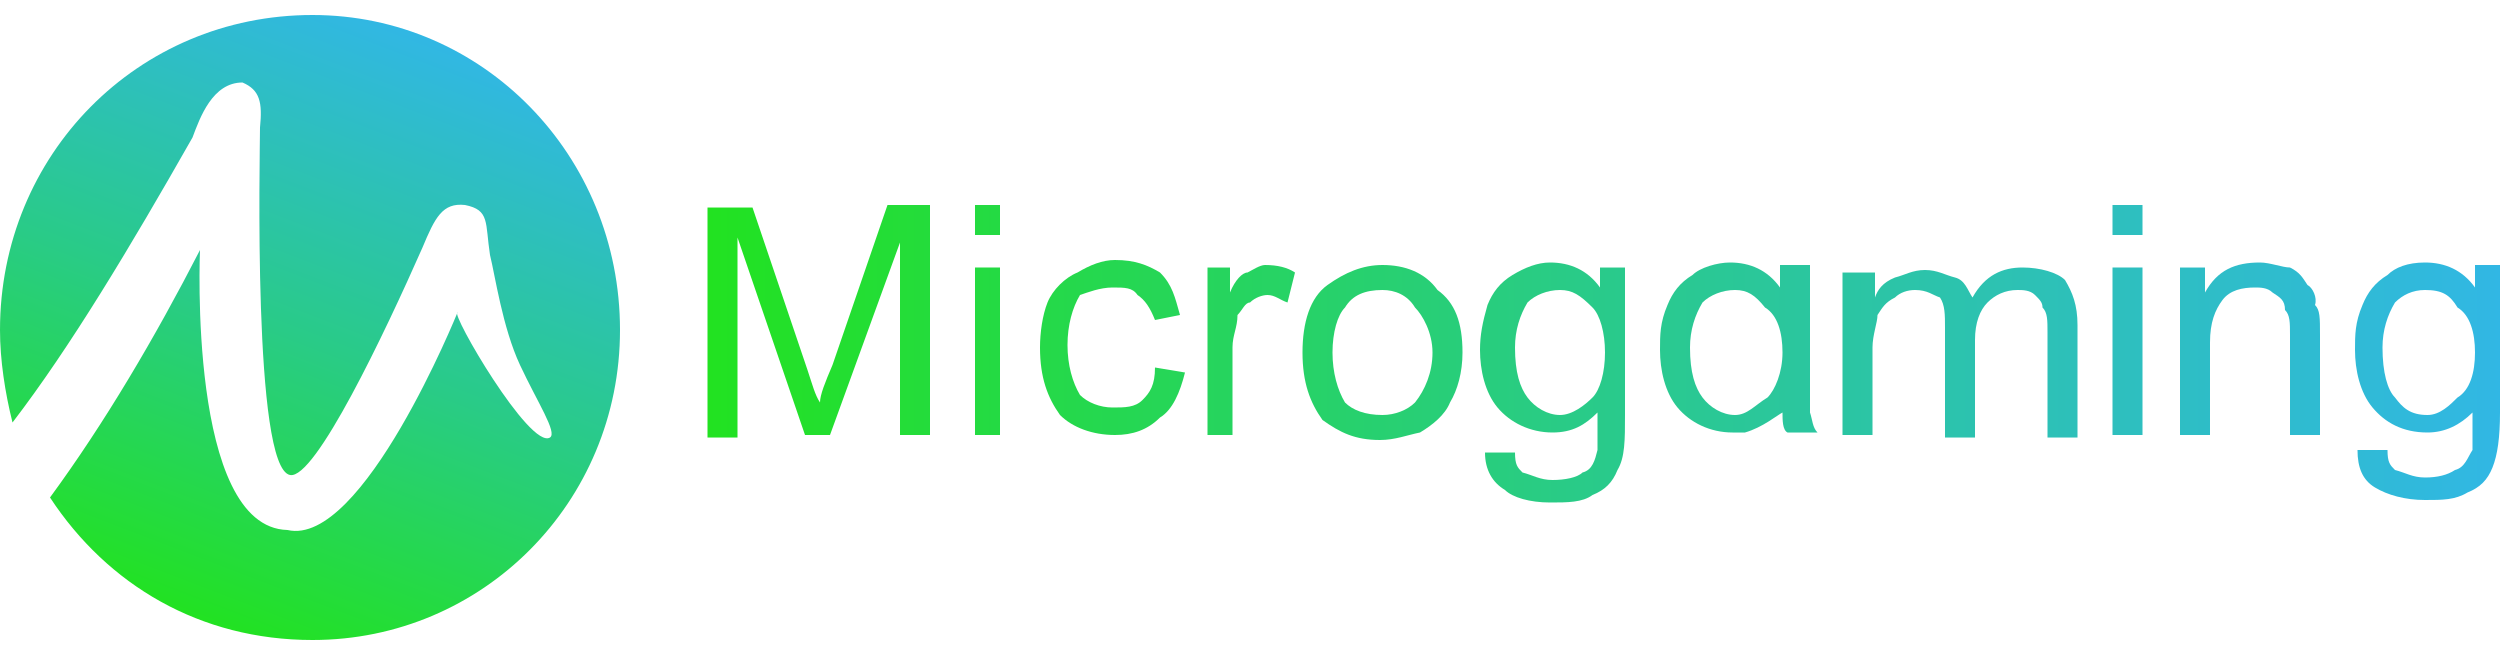 <?xml version="1.0" encoding="utf-8"?>
<!-- Generator: Adobe Illustrator 22.1.0, SVG Export Plug-In . SVG Version: 6.00 Build 0)  -->
<svg version="1.1" id="Слой_1" xmlns="http://www.w3.org/2000/svg" xmlns:xlink="http://www.w3.org/1999/xlink" x="0px" y="0px"
	 width="100px" height="26px" viewBox="0 0 100 26" enable-background="new 0 0 100 26" xml:space="preserve">
<title>2078A927-5AE6-4B40-83A7-465954C53180</title>
<desc>Created with sketchtool.</desc>
<linearGradient id="SVGID_1_" gradientUnits="userSpaceOnUse" x1="7.95" y1="24.82" x2="16.917" y2="1.459">
	<stop  offset="0" style="stop-color:#22E221"/>
	<stop  offset="0.481" style="stop-color:#29CB87"/>
	<stop  offset="1" style="stop-color:#31B7E4"/>
</linearGradient>
<path fill="url(#SVGID_1_)" d="M12.5,0.6C5.5,0.6,0,6.2,0,13.2c0,1.2,0.2,2.5,0.5,3.7c2.3-3,4.7-7,7.2-11.4c0.3-0.8,0.8-2.2,2-2.2
	c0.7,0.3,0.8,0.8,0.7,1.8c0,1-0.3,13.6,1.2,13.9c1,0.2,3.8-5.7,5.3-9.1c0.5-1.2,0.8-1.8,1.7-1.7c1,0.2,0.8,0.7,1,2
	c0.2,0.8,0.5,2.9,1.2,4.4c0.7,1.5,1.5,2.7,1.2,2.9c-0.8,0.5-4-5-3.7-5c0,0-3.8,9.4-6.8,8.7C7.5,21.1,8,10,8,10
	c-1.8,3.5-3.8,6.9-6,9.9c2.3,3.5,6,5.7,10.5,5.7c6.8,0,12.3-5.5,12.3-12.4C24.8,6.2,19.3,0.6,12.5,0.6z"/>
<linearGradient id="SVGID_2_" gradientUnits="userSpaceOnUse" x1="28.333" y1="14.066" x2="100" y2="14.066">
	<stop  offset="0" style="stop-color:#22E221"/>
	<stop  offset="0.481" style="stop-color:#29CB87"/>
	<stop  offset="1" style="stop-color:#31B7E4"/>
</linearGradient>
<path fill="url(#SVGID_2_)" d="M56.8,17.3c0.5-0.3,1-0.7,1.2-1.2c0.3-0.5,0.5-1.2,0.5-2c0-1.2-0.3-2-1-2.5c-0.5-0.7-1.3-1-2.2-1
	c-0.8,0-1.5,0.3-2.2,0.8c-0.7,0.5-1,1.5-1,2.7s0.3,2,0.8,2.7c0.7,0.5,1.3,0.8,2.3,0.8C55.8,17.6,56.3,17.4,56.8,17.3z M53.3,14.1
	c0-0.8,0.2-1.5,0.5-1.8c0.3-0.5,0.8-0.7,1.5-0.7c0.5,0,1,0.2,1.3,0.7c0.3,0.3,0.7,1,0.7,1.8s-0.3,1.5-0.7,2
	c-0.3,0.3-0.8,0.5-1.3,0.5c-0.7,0-1.2-0.2-1.5-0.5C53.5,15.6,53.3,14.9,53.3,14.1z"/>
<linearGradient id="SVGID_3_" gradientUnits="userSpaceOnUse" x1="28.333" y1="13.982" x2="100" y2="13.982">
	<stop  offset="0" style="stop-color:#22E221"/>
	<stop  offset="0.481" style="stop-color:#29CB87"/>
	<stop  offset="1" style="stop-color:#31B7E4"/>
</linearGradient>
<path fill="url(#SVGID_3_)" d="M48.3,10.7v6.7h1v-3.5c0-0.5,0.2-0.8,0.2-1.3c0.2-0.2,0.3-0.5,0.5-0.5c0.2-0.2,0.5-0.3,0.7-0.3
	c0.3,0,0.5,0.2,0.8,0.3l0.3-1.2c-0.3-0.2-0.7-0.3-1.2-0.3c-0.2,0-0.5,0.2-0.7,0.3c-0.2,0-0.5,0.3-0.7,0.8v-1H48.3z"/>
<linearGradient id="SVGID_4_" gradientUnits="userSpaceOnUse" x1="28.333" y1="15.324" x2="100" y2="15.324">
	<stop  offset="0" style="stop-color:#22E221"/>
	<stop  offset="0.481" style="stop-color:#29CB87"/>
	<stop  offset="1" style="stop-color:#31B7E4"/>
</linearGradient>
<path fill="url(#SVGID_4_)" d="M63.3,18.9c-0.2,0.2-0.7,0.3-1.2,0.3s-0.8-0.2-1.2-0.3c-0.2-0.2-0.3-0.3-0.3-0.8h-1.2
	c0,0.7,0.3,1.2,0.8,1.5c0.3,0.3,1,0.5,1.8,0.5c0.7,0,1.3,0,1.7-0.3c0.5-0.2,0.8-0.5,1-1c0.3-0.5,0.3-1.2,0.3-2.2v-5.9h-1v0.8
	c-0.5-0.7-1.2-1-2-1c-0.5,0-1,0.2-1.5,0.5s-0.8,0.7-1,1.2c-0.2,0.7-0.3,1.2-0.3,1.8c0,0.8,0.2,1.7,0.7,2.3s1.3,1,2.2,1
	c0.8,0,1.3-0.3,1.8-0.8v1.5C63.8,18.4,63.7,18.8,63.3,18.9z M63.7,15.9c-0.3,0.3-0.8,0.7-1.3,0.7s-1-0.3-1.3-0.7s-0.5-1-0.5-2
	c0-0.7,0.2-1.3,0.5-1.8c0.3-0.3,0.8-0.5,1.3-0.5s0.8,0.2,1.3,0.7c0.3,0.3,0.5,1,0.5,1.8S64,15.6,63.7,15.9z"/>
<linearGradient id="SVGID_5_" gradientUnits="userSpaceOnUse" x1="28.333" y1="8.78" x2="100" y2="8.78">
	<stop  offset="0" style="stop-color:#22E221"/>
	<stop  offset="0.481" style="stop-color:#29CB87"/>
	<stop  offset="1" style="stop-color:#31B7E4"/>
</linearGradient>
<rect x="39" y="8.2" fill="url(#SVGID_5_)" width="1" height="1.2"/>
<linearGradient id="SVGID_6_" gradientUnits="userSpaceOnUse" x1="28.333" y1="14.066" x2="100" y2="14.066">
	<stop  offset="0" style="stop-color:#22E221"/>
	<stop  offset="0.481" style="stop-color:#29CB87"/>
	<stop  offset="1" style="stop-color:#31B7E4"/>
</linearGradient>
<rect x="39" y="10.7" fill="url(#SVGID_6_)" width="1" height="6.7"/>
<linearGradient id="SVGID_7_" gradientUnits="userSpaceOnUse" x1="28.333" y1="13.982" x2="100" y2="13.982">
	<stop  offset="0" style="stop-color:#22E221"/>
	<stop  offset="0.481" style="stop-color:#29CB87"/>
	<stop  offset="1" style="stop-color:#31B7E4"/>
</linearGradient>
<path fill="url(#SVGID_7_)" d="M71.2,10.7v0.8c-0.5-0.7-1.2-1-2-1c-0.5,0-1.2,0.2-1.5,0.5c-0.5,0.3-0.8,0.7-1,1.2
	c-0.3,0.7-0.3,1.2-0.3,1.8c0,0.8,0.2,1.7,0.7,2.3s1.3,1,2.2,1h0.5c0.7-0.2,1.3-0.7,1.5-0.8c0,0.3,0,0.7,0.2,0.8h1.2
	c-0.2-0.2-0.2-0.5-0.3-0.8v-5.9H71.2z M70.7,15.9c-0.5,0.3-0.8,0.7-1.3,0.7s-1-0.3-1.3-0.7s-0.5-1-0.5-2c0-0.7,0.2-1.3,0.5-1.8
	c0.3-0.3,0.8-0.5,1.3-0.5s0.8,0.2,1.2,0.7c0.5,0.3,0.7,1,0.7,1.8S71,15.6,70.7,15.9z"/>
<linearGradient id="SVGID_8_" gradientUnits="userSpaceOnUse" x1="28.333" y1="14.066" x2="100" y2="14.066">
	<stop  offset="0" style="stop-color:#22E221"/>
	<stop  offset="0.481" style="stop-color:#29CB87"/>
	<stop  offset="1" style="stop-color:#31B7E4"/>
</linearGradient>
<path fill="url(#SVGID_8_)" d="M44.5,11.5c0.5,0,0.8,0,1,0.3c0.3,0.2,0.5,0.5,0.7,1l1-0.2c-0.2-0.7-0.3-1.2-0.8-1.7
	c-0.5-0.3-1-0.5-1.8-0.5c-0.5,0-1,0.2-1.5,0.5c-0.5,0.2-1,0.7-1.2,1.2c-0.2,0.5-0.3,1.2-0.3,1.8c0,1.2,0.3,2,0.8,2.7
	c0.5,0.5,1.3,0.8,2.2,0.8c0.7,0,1.3-0.2,1.8-0.7c0.5-0.3,0.8-1,1-1.8l-1.2-0.2c0,0.7-0.2,1-0.5,1.3c-0.3,0.3-0.7,0.3-1.2,0.3
	s-1-0.2-1.3-0.5c-0.3-0.5-0.5-1.2-0.5-2s0.2-1.5,0.5-2C43.5,11.7,44,11.5,44.5,11.5z"/>
<linearGradient id="SVGID_9_" gradientUnits="userSpaceOnUse" x1="28.333" y1="14.066" x2="100" y2="14.066">
	<stop  offset="0" style="stop-color:#22E221"/>
	<stop  offset="0.481" style="stop-color:#29CB87"/>
	<stop  offset="1" style="stop-color:#31B7E4"/>
</linearGradient>
<rect x="84.5" y="10.7" fill="url(#SVGID_9_)" width="1.2" height="6.7"/>
<linearGradient id="SVGID_10_" gradientUnits="userSpaceOnUse" x1="28.333" y1="8.78" x2="100" y2="8.78">
	<stop  offset="0" style="stop-color:#22E221"/>
	<stop  offset="0.481" style="stop-color:#29CB87"/>
	<stop  offset="1" style="stop-color:#31B7E4"/>
</linearGradient>
<rect x="84.5" y="8.2" fill="url(#SVGID_10_)" width="1.2" height="1.2"/>
<linearGradient id="SVGID_11_" gradientUnits="userSpaceOnUse" x1="28.333" y1="15.324" x2="100" y2="15.324">
	<stop  offset="0" style="stop-color:#22E221"/>
	<stop  offset="0.481" style="stop-color:#29CB87"/>
	<stop  offset="1" style="stop-color:#31B7E4"/>
</linearGradient>
<path fill="url(#SVGID_11_)" d="M99,11.5c-0.5-0.7-1.2-1-2-1c-0.7,0-1.2,0.2-1.5,0.5c-0.5,0.3-0.8,0.7-1,1.2
	c-0.3,0.7-0.3,1.2-0.3,1.8c0,0.8,0.2,1.7,0.7,2.3s1.2,1,2.2,1c0.7,0,1.3-0.3,1.8-0.8v1.5c-0.2,0.3-0.3,0.7-0.7,0.8
	c-0.3,0.2-0.7,0.3-1.2,0.3s-0.8-0.2-1.2-0.3c-0.2-0.2-0.3-0.3-0.3-0.8h-1.2c0,0.7,0.2,1.2,0.7,1.5s1.2,0.5,2,0.5
	c0.7,0,1.2,0,1.7-0.3c0.5-0.2,0.8-0.5,1-1c0.2-0.5,0.3-1.2,0.3-2.2v-5.9h-1V11.5z M98.3,15.9c-0.3,0.3-0.7,0.7-1.2,0.7
	c-0.7,0-1-0.3-1.3-0.7c-0.3-0.3-0.5-1-0.5-2c0-0.7,0.2-1.3,0.5-1.8c0.3-0.3,0.7-0.5,1.2-0.5c0.7,0,1,0.2,1.3,0.7
	c0.5,0.3,0.7,1,0.7,1.8S98.8,15.6,98.3,15.9z"/>
<linearGradient id="SVGID_12_" gradientUnits="userSpaceOnUse" x1="28.333" y1="12.807" x2="100" y2="12.807">
	<stop  offset="0" style="stop-color:#22E221"/>
	<stop  offset="0.481" style="stop-color:#29CB87"/>
	<stop  offset="1" style="stop-color:#31B7E4"/>
</linearGradient>
<path fill="url(#SVGID_12_)" d="M29.5,9.5l2.7,7.9h1L36,9.7v7.7h1.2V8.2h-1.7l-2.2,6.4c-0.3,0.7-0.5,1.2-0.5,1.5
	c-0.2-0.3-0.3-0.7-0.5-1.3l-2.2-6.5h-1.8v9.2h1.2V9.5z"/>
<linearGradient id="SVGID_13_" gradientUnits="userSpaceOnUse" x1="28.333" y1="13.982" x2="100" y2="13.982">
	<stop  offset="0" style="stop-color:#22E221"/>
	<stop  offset="0.481" style="stop-color:#29CB87"/>
	<stop  offset="1" style="stop-color:#31B7E4"/>
</linearGradient>
<path fill="url(#SVGID_13_)" d="M92.3,11.4c-0.2-0.3-0.3-0.5-0.7-0.7c-0.3,0-0.8-0.2-1.2-0.2c-1,0-1.7,0.3-2.2,1.2v-1h-1v6.7h1.2
	v-3.7c0-0.8,0.2-1.3,0.5-1.7s0.8-0.5,1.3-0.5c0.2,0,0.5,0,0.7,0.2c0.3,0.2,0.5,0.3,0.5,0.7c0.2,0.2,0.2,0.5,0.2,1v4h1.2v-4
	c0-0.7,0-1-0.2-1.2C92.7,11.9,92.5,11.5,92.3,11.4z"/>
<linearGradient id="SVGID_14_" gradientUnits="userSpaceOnUse" x1="28.333" y1="13.982" x2="100" y2="13.982">
	<stop  offset="0" style="stop-color:#22E221"/>
	<stop  offset="0.481" style="stop-color:#29CB87"/>
	<stop  offset="1" style="stop-color:#31B7E4"/>
</linearGradient>
<path fill="url(#SVGID_14_)" d="M73.7,10.7v6.7h1.2v-3.5c0-0.5,0.2-1,0.2-1.3c0.2-0.3,0.3-0.5,0.7-0.7c0.2-0.2,0.5-0.3,0.8-0.3
	c0.5,0,0.7,0.2,1,0.3c0.2,0.3,0.2,0.7,0.2,1.2v4.4h1.2v-3.9c0-0.7,0.2-1.2,0.5-1.5c0.3-0.3,0.7-0.5,1.2-0.5c0.2,0,0.5,0,0.7,0.2
	c0.2,0.2,0.3,0.3,0.3,0.5c0.2,0.2,0.2,0.5,0.2,1v4.2h1.2v-4.5c0-0.8-0.2-1.3-0.5-1.8c-0.3-0.3-1-0.5-1.7-0.5c-0.8,0-1.5,0.3-2,1.2
	c-0.2-0.3-0.3-0.7-0.7-0.8s-0.7-0.3-1.2-0.3s-0.8,0.2-1.2,0.3c-0.5,0.2-0.7,0.5-0.8,0.8v-1H73.7z"/>
</svg>
